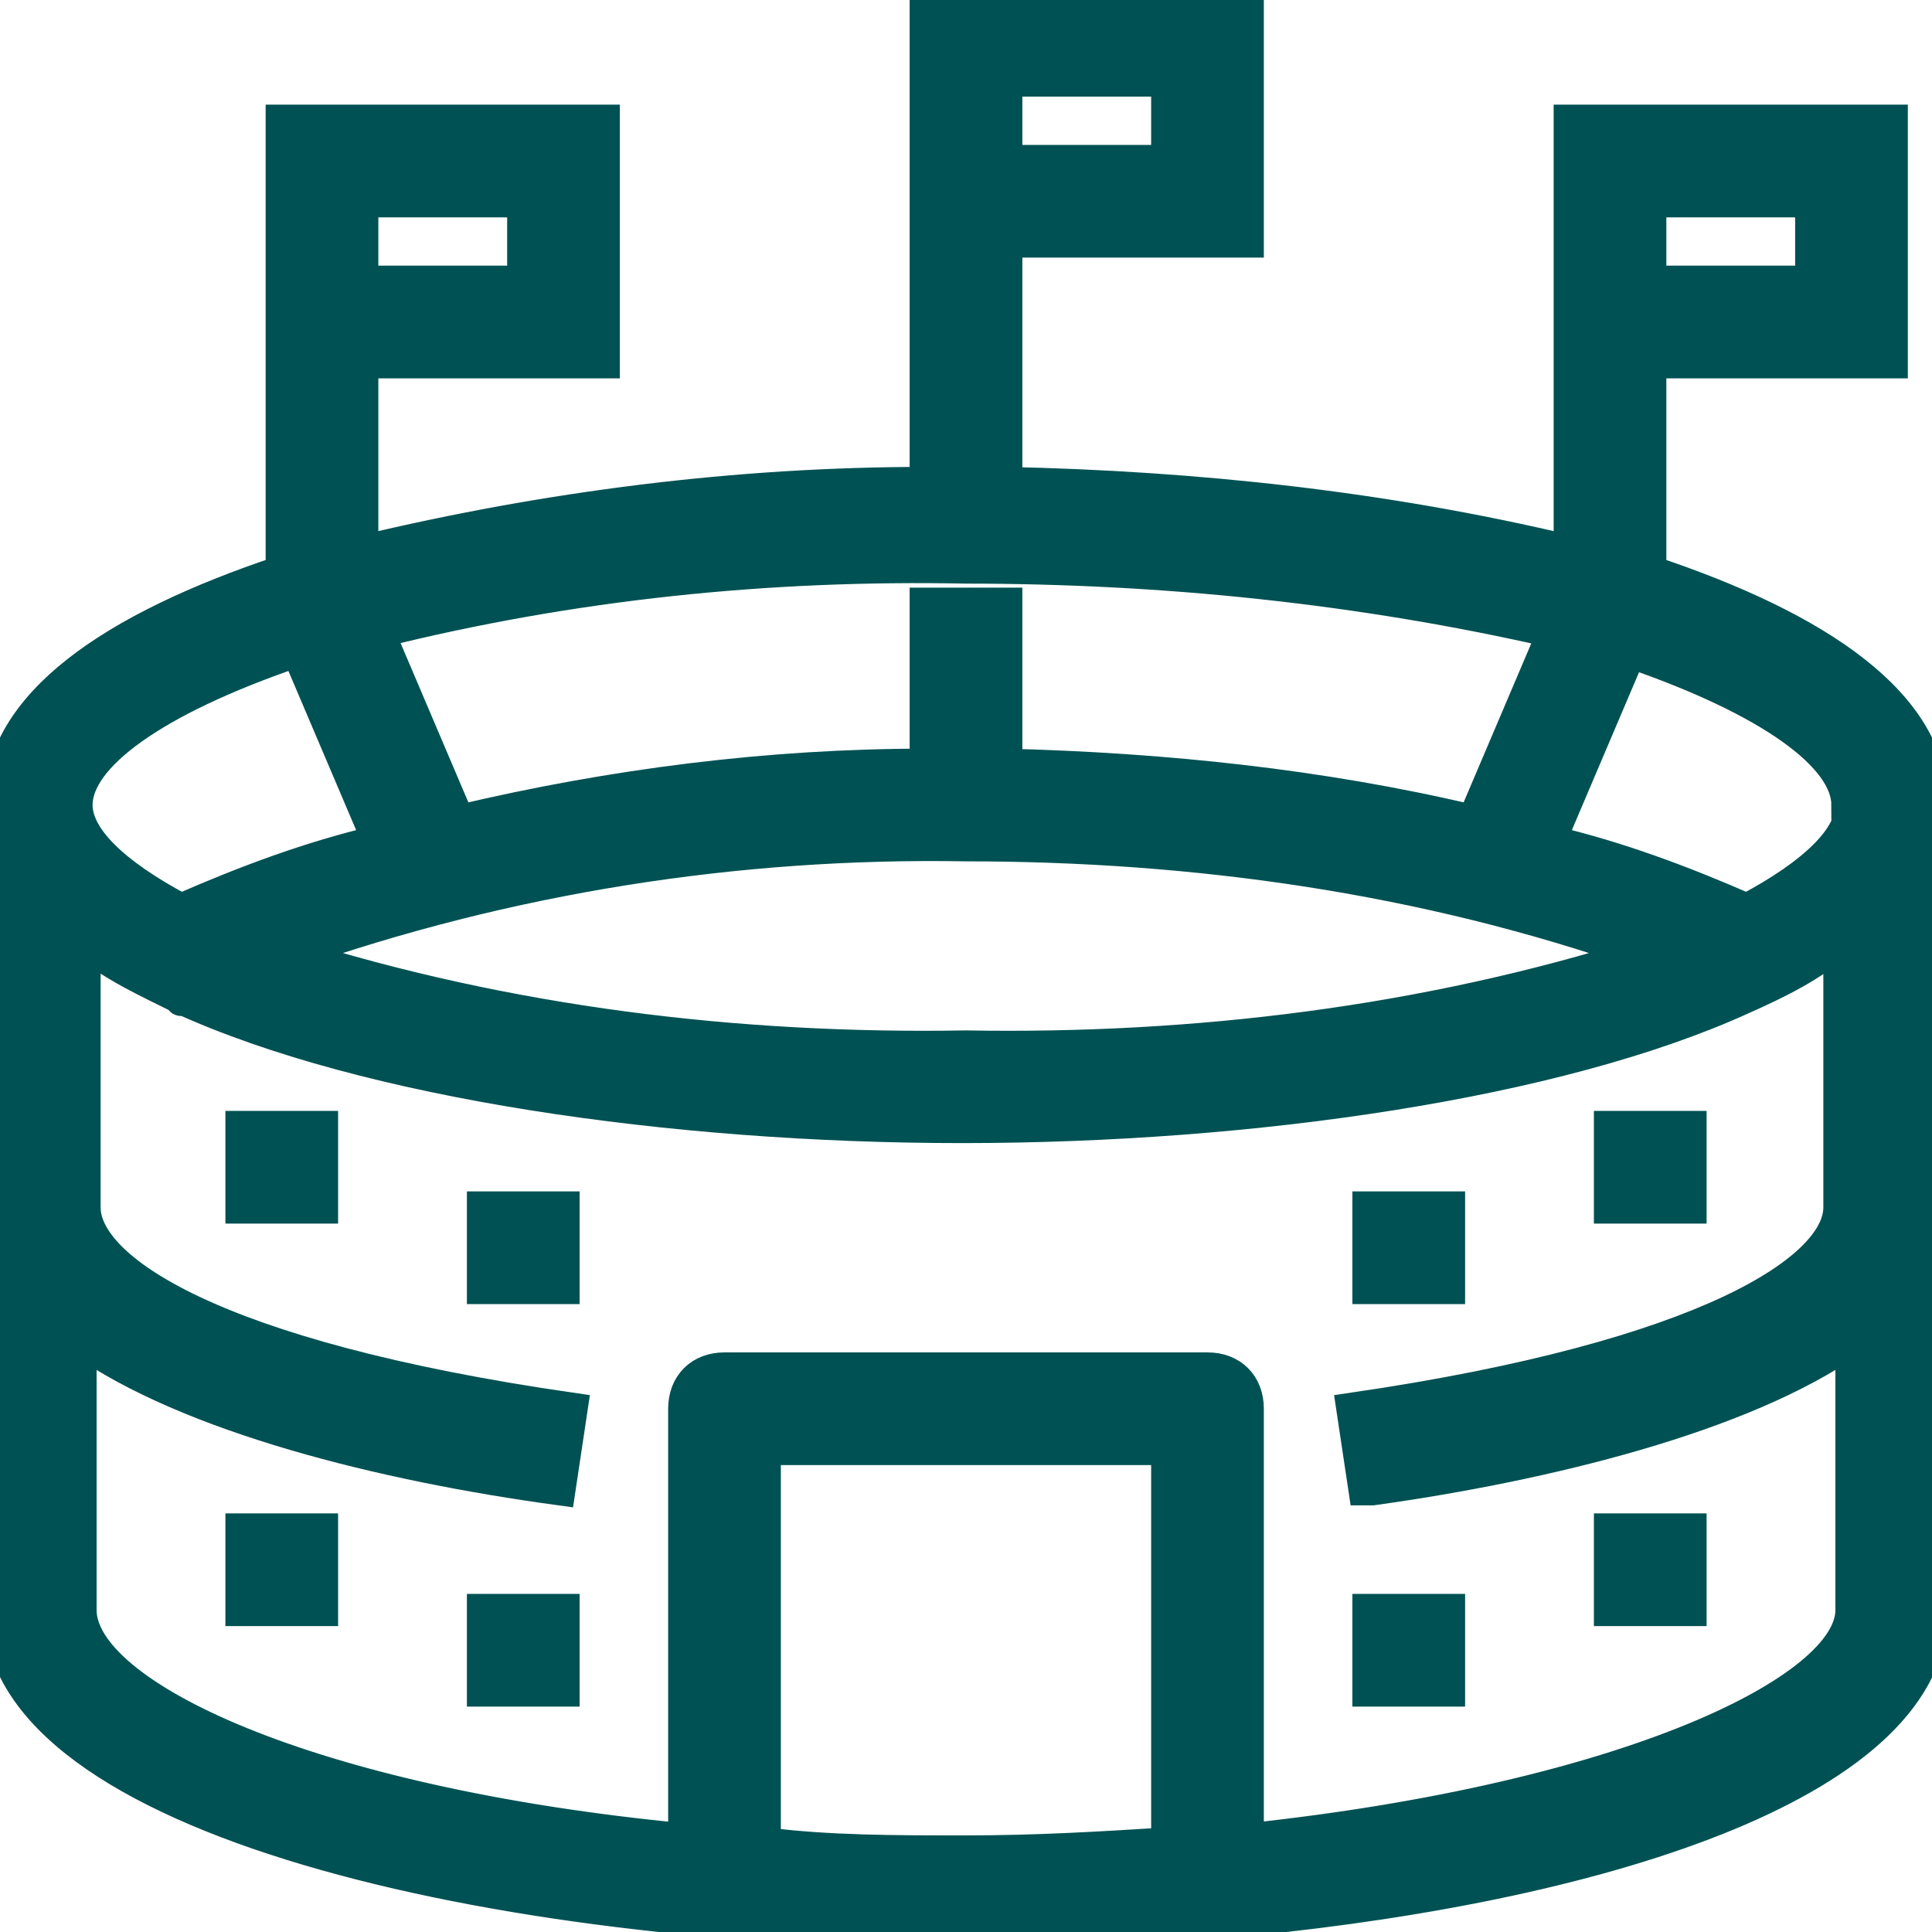 <svg xmlns="http://www.w3.org/2000/svg" id="katman_1" viewBox="0 0 48 48"><defs><style>      .st0 {        fill: #005153;        stroke: #005153;        stroke-miterlimit: 10;        stroke-width: .8px;      }    </style></defs><g id="_14-stadium"><rect class="st0" x="12" y="40" width="2" height="2"></rect><rect class="st0" x="6" y="38" width="2" height="2"></rect><rect class="st0" x="34" y="40" width="2" height="2"></rect><rect class="st0" x="40" y="38" width="2" height="2"></rect><path class="st0" d="M41,14.2v-5.2h6V3h-8v10.7c-4.6-1.1-9.3-1.6-14-1.7v-6h6V0h-8v12c-4.7,0-9.4.6-14,1.7v-4.7h6V3H7v11.2c-4.2,1.4-7,3.3-7,5.8v20c0,5.2,12.4,8,24,8s3.3,0,5-.2v.2h2v-.3c9.1-.9,17-3.5,17-7.7v-20c0-2.5-2.8-4.4-7-5.8ZM41,5h4v2h-4v-2ZM25,2h4v2h-4v-2ZM9,5h4v2h-4v-2ZM46,20c0,.8-.9,1.7-2.6,2.6-1.6-.7-3.2-1.3-4.9-1.7l2-4.7c3.5,1.2,5.4,2.6,5.4,3.8ZM25,19v-4h-2v4c-3.9,0-7.8.5-11.6,1.4l-2-4.7c4.8-1.2,9.7-1.7,14.6-1.6,4.9,0,9.8.5,14.6,1.6l-2,4.7c-3.8-.9-7.7-1.3-11.6-1.4ZM24,21c5.7,0,11.4.8,16.8,2.7-5.4,1.7-11.1,2.4-16.8,2.3-5.7.1-11.4-.6-16.8-2.3,5.4-1.9,11.1-2.8,16.8-2.7ZM7.4,16.2l2,4.7c-1.7.4-3.3,1-4.9,1.7-1.7-.9-2.6-1.8-2.6-2.6,0-1.2,1.9-2.6,5.4-3.8ZM24,46c-1.8,0-3.4,0-5-.2v-9.8h10v9.8c-1.6.1-3.2.2-5,.2ZM34.1,37c4.3-.6,9.2-1.8,11.9-3.7v6.7c0,2-5.6,4.7-15,5.7v-10.7c0-.6-.4-1-1-1h-12c-.6,0-1,.4-1,1v10.7c-9.4-.9-15-3.6-15-5.7v-6.7c2.7,1.9,7.5,3.1,11.9,3.7l.3-2c-9-1.3-12.1-3.5-12.1-5v-6.6c.7.6,1.6,1,2.4,1.4h0c0,.1,0,0,0,0,4.6,2.1,12.2,3.2,19.4,3.2s14.8-1.1,19.4-3.2h0s0,0,0,0c.9-.4,1.7-.8,2.4-1.4v6.6c0,1.5-3.2,3.7-12.1,5l.3,2Z"></path><rect class="st0" x="12" y="30" width="2" height="2"></rect><rect class="st0" x="6" y="28" width="2" height="2"></rect><rect class="st0" x="34" y="30" width="2" height="2"></rect><rect class="st0" x="40" y="28" width="2" height="2"></rect></g></svg>